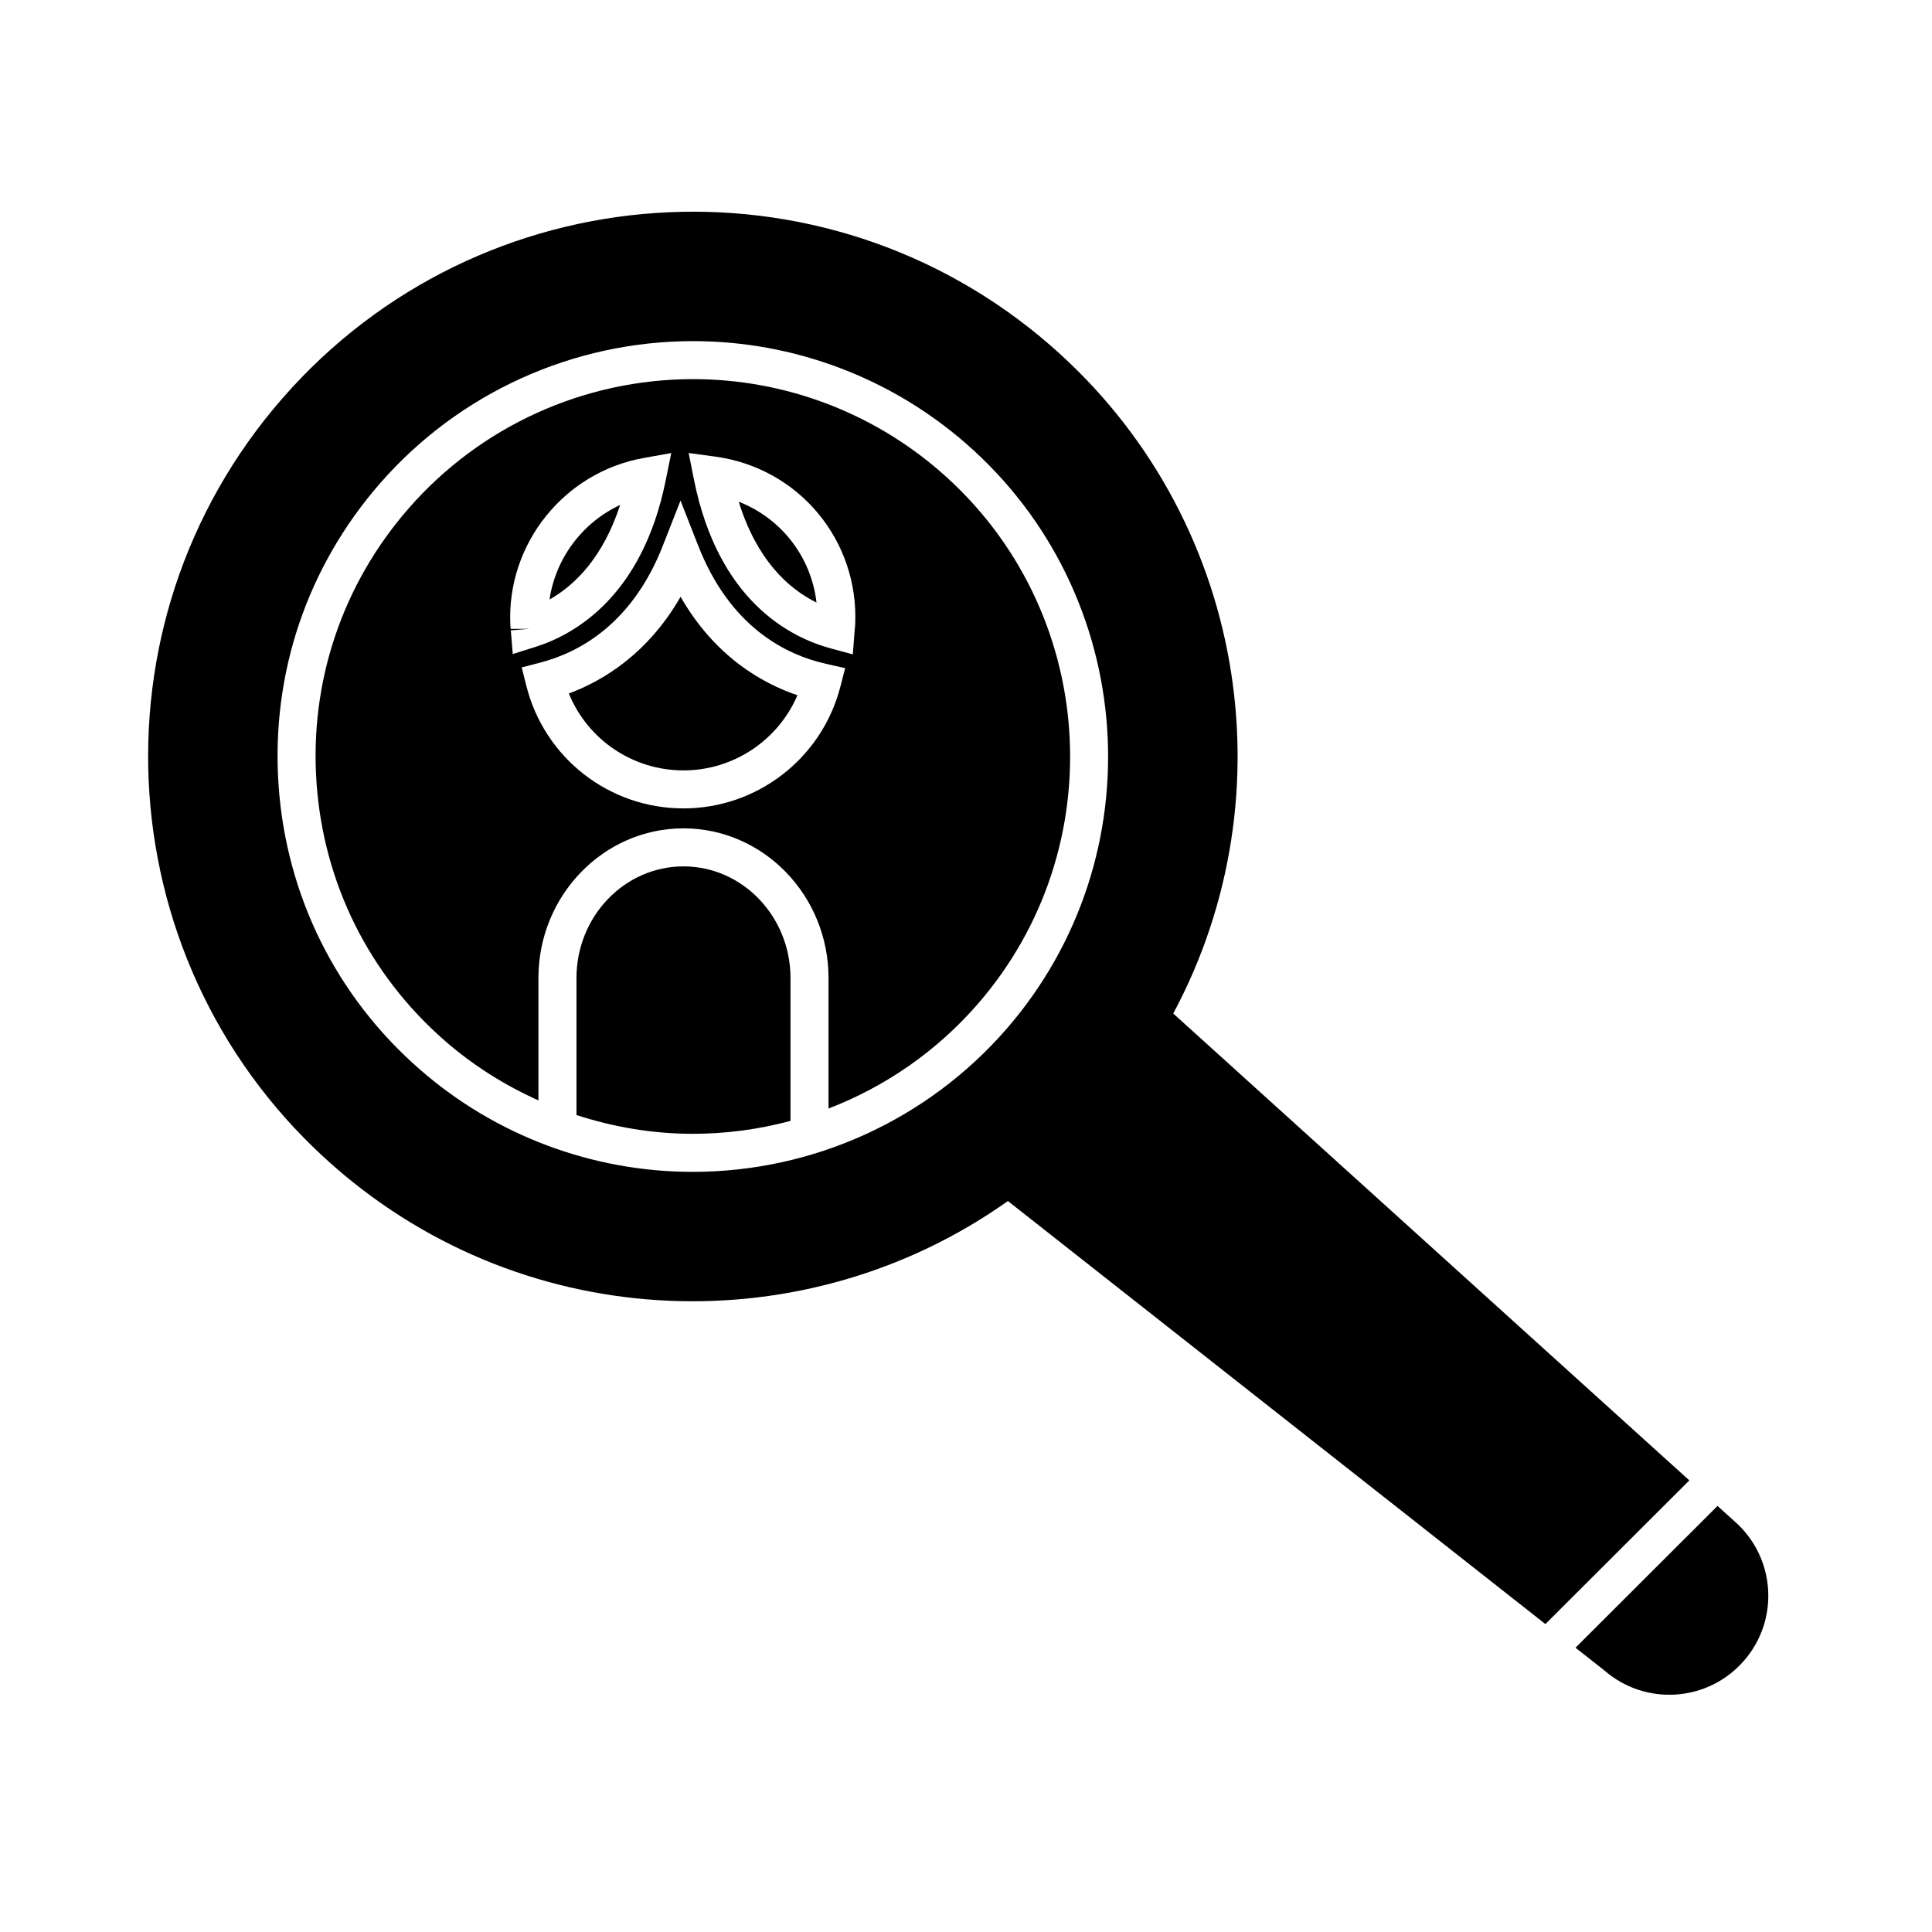<?xml version="1.0" encoding="UTF-8"?>
<!-- Uploaded to: ICON Repo, www.svgrepo.com, Generator: ICON Repo Mixer Tools -->
<svg fill="#000000" width="800px" height="800px" version="1.1" viewBox="144 144 512 512" xmlns="http://www.w3.org/2000/svg">
 <g>
  <path d="m339.77 276.96c4.727 15.191 12.867 22.887 20.617 26.73-1.398-12.125-9.371-22.355-20.617-26.73z"/>
  <path d="m324.36 302.15c-8.758 15.234-20.707 22.332-29.617 25.633 4.996 12.203 16.898 20.379 30.391 20.379 13.27 0 25.074-7.981 30.199-19.914-9.352-3.16-21.883-10.242-30.973-26.098z"/>
  <path d="m353.49 403.19c0-16.312-12.723-29.59-28.359-29.59-15.637 0-28.359 13.273-28.359 29.59v36.305c9.883 3.215 20.258 4.977 30.816 4.977 8.836 0 17.531-1.18 25.902-3.422z"/>
  <path d="m393.35 269.11c-18.219-15.891-41.543-24.637-65.676-24.637-28.934 0-56.418 12.496-75.406 34.285-17.559 20.133-26.223 45.891-24.395 72.543 1.828 26.652 13.922 50.992 34.051 68.543 7.481 6.523 15.855 11.773 24.766 15.773v-32.43c0-21.871 17.242-39.664 38.438-39.664 21.195 0 38.438 17.793 38.438 39.664v34.586c15.039-5.785 28.625-15.168 39.457-27.59 36.223-41.562 31.891-104.85-9.672-141.07zm-113.98 41.941 5.023-0.418-5.059 0.035c-0.047-0.422-0.086-0.852-0.098-1.285-0.902-21.316 14.297-40.266 35.363-44.02l7.289-1.301-1.473 7.262c-6.246 30.898-24.309 40.898-34.52 44.113l-6.004 1.891zm87.301 15.066c-4.938 18.906-22.027 32.117-41.551 32.117-19.715 0-36.84-13.367-41.641-32.512l-1.219-4.852 4.84-1.254c10.359-2.676 24.414-10.223 32.551-30.984l4.691-11.965 4.695 11.961c8.418 21.461 23.059 28.863 33.855 31.293l5.082 1.145zm3.848-15.367-0.516 6.664-5.891-1.594c-10.777-2.922-29.816-12.629-36.234-44.84l-1.375-6.926 6.996 0.945c22.121 2.992 38.09 22.082 37.137 44.395-0.02 0.484-0.066 0.918-0.117 1.355z"/>
  <path d="m308.34 277.82c-9.969 4.641-17.098 14.098-18.711 25.066 7.004-3.996 14.262-11.406 18.711-25.066z"/>
  <path d="m591.69 536.32-136.77-123.73c31.102-58.012 19.312-131.83-32.41-176.93-60.109-52.406-151.3-46.16-203.7 13.941-52.406 60.098-46.156 151.3 13.953 203.7 51.281 44.727 125.2 46.707 178.34 8.984l142.44 112.11zm-181.08-119.5c-20.918 23.988-51.184 37.734-83.027 37.734-26.57 0-52.238-9.621-72.281-27.105-22.164-19.32-35.473-46.117-37.484-75.449-2.012-29.332 7.527-57.695 26.852-79.855 20.902-23.98 51.156-37.742 83.004-37.742 26.57 0 52.25 9.633 72.301 27.121 45.746 39.879 50.512 109.54 10.637 155.3z"/>
  <path d="m599.16 543.09-37.641 37.574 7.621 5.996c10.938 9.531 27.488 8.395 37.012-2.527 9.527-10.914 8.395-27.484-2.523-37.004z"/>
 </g>
</svg>